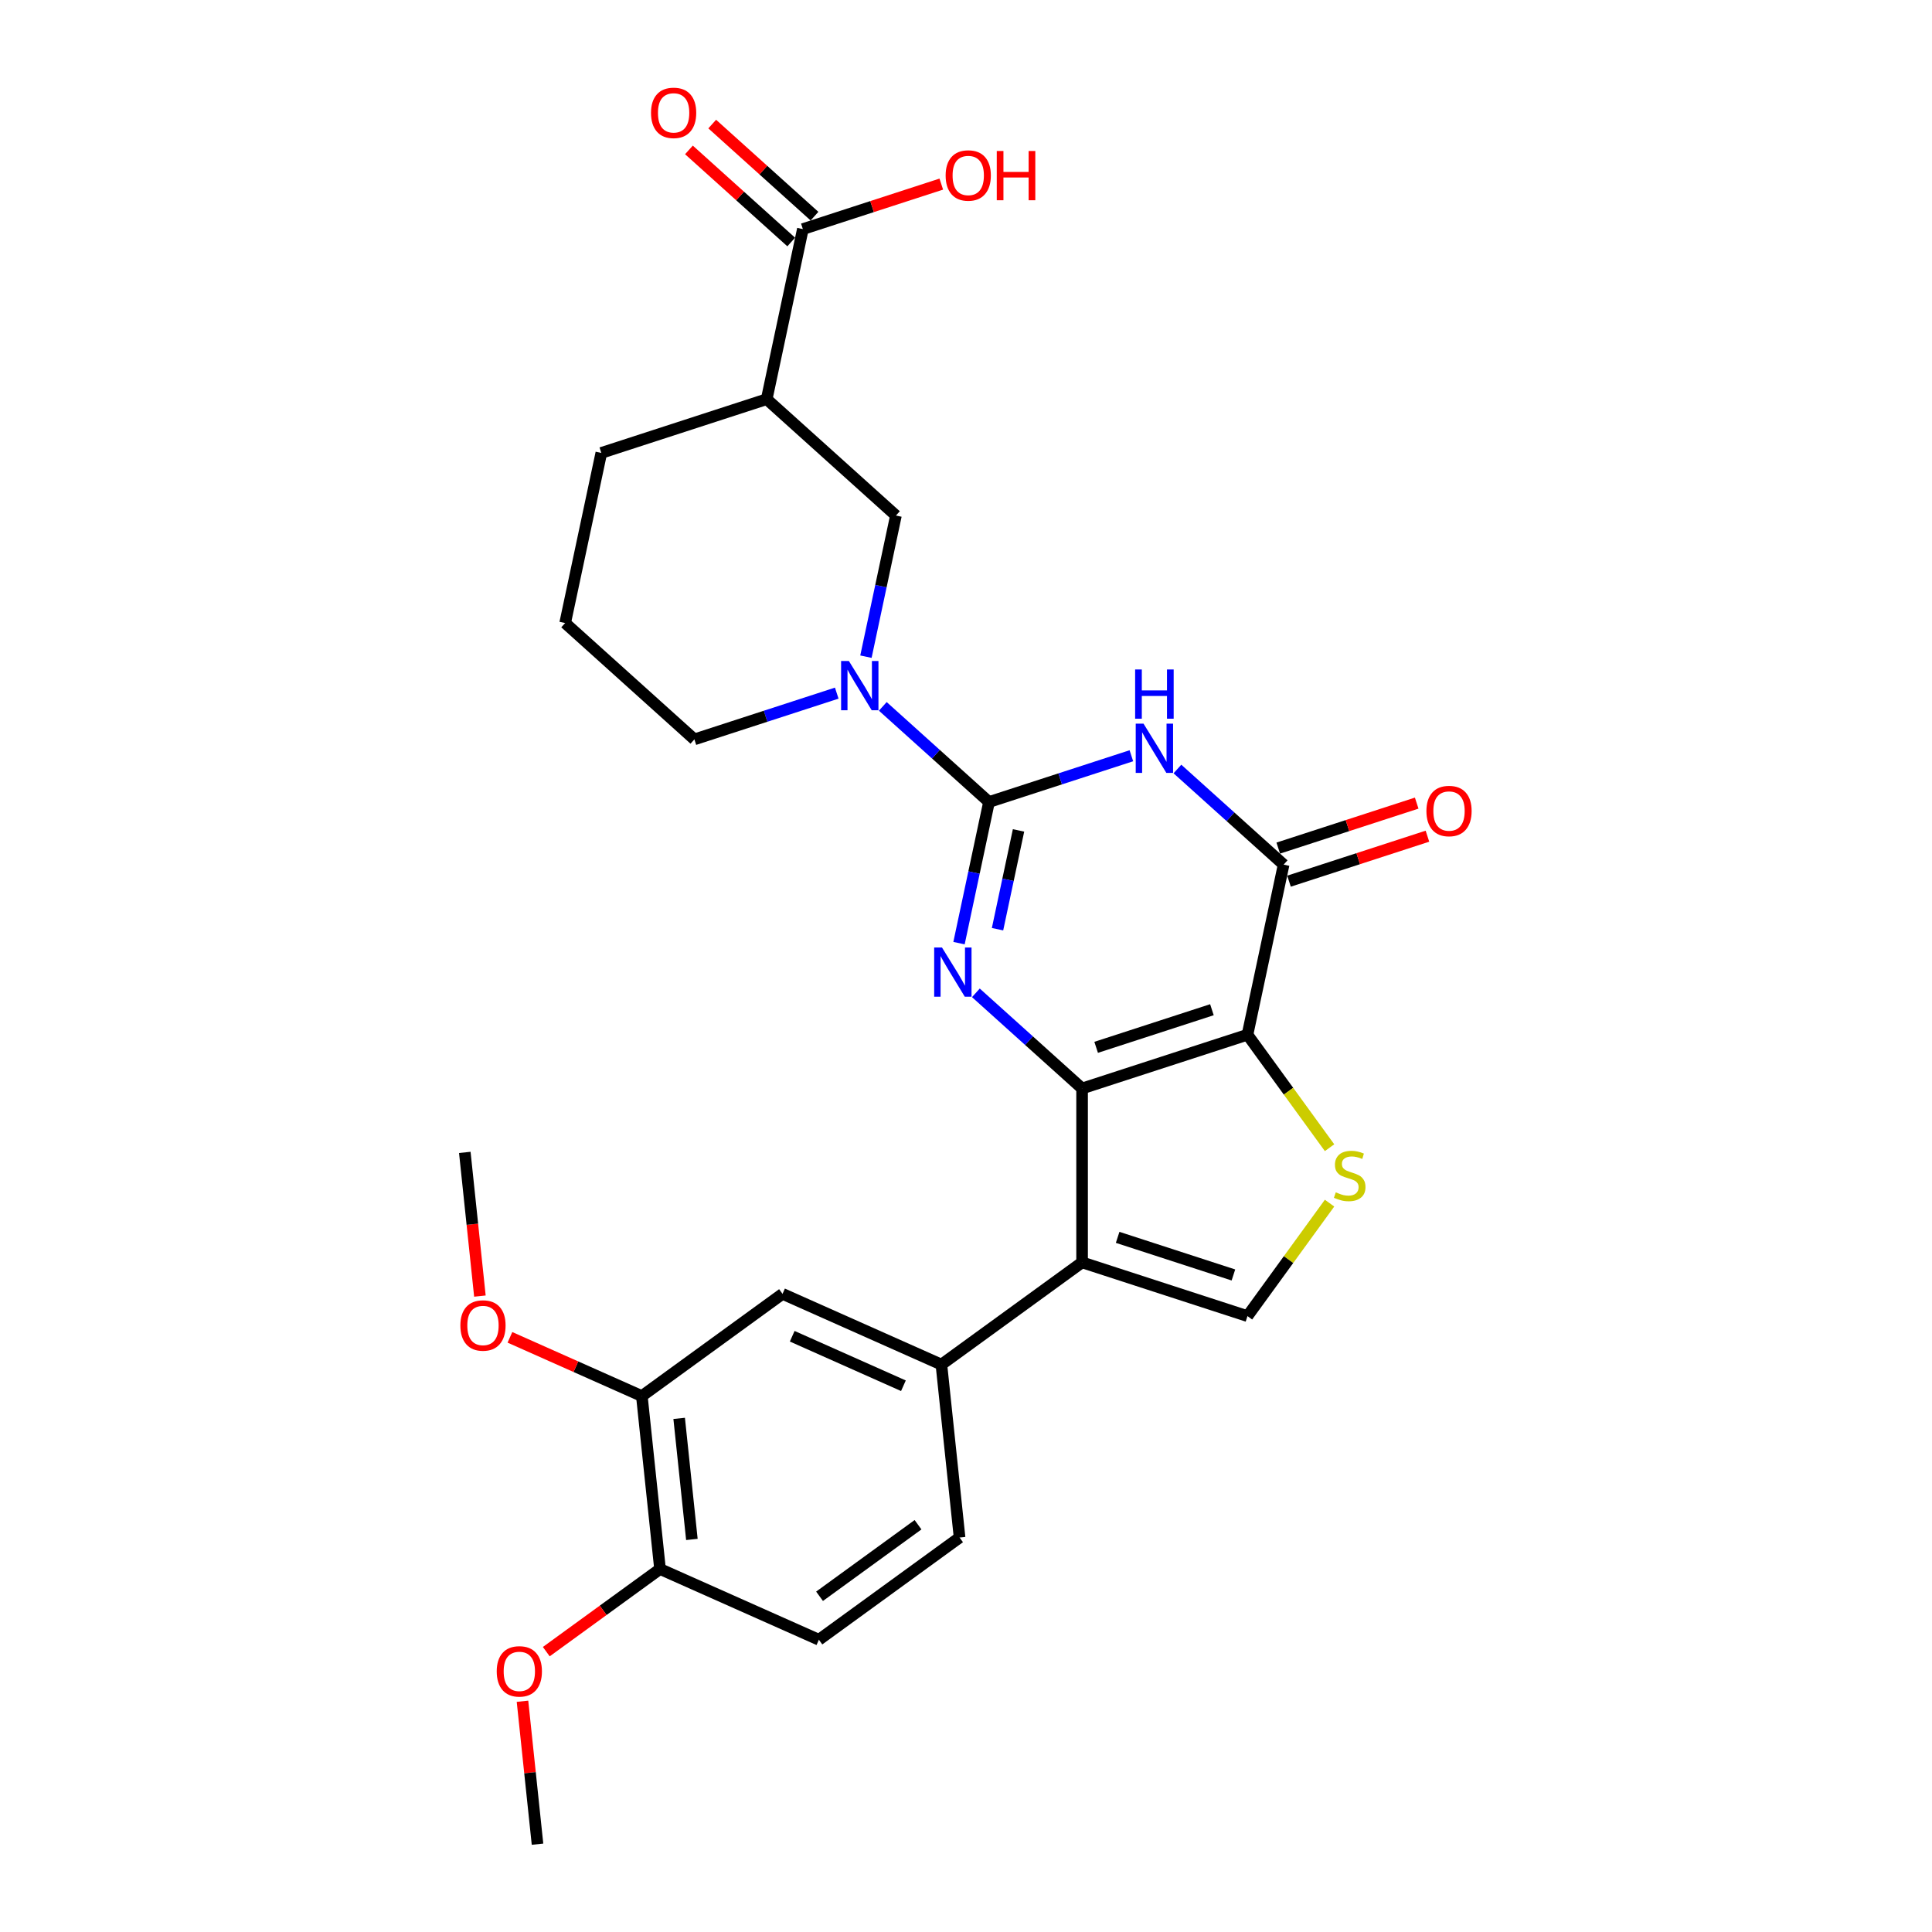 <?xml version='1.0' encoding='iso-8859-1'?>
<svg version='1.1' baseProfile='full'
              xmlns='http://www.w3.org/2000/svg'
                      xmlns:rdkit='http://www.rdkit.org/xml'
                      xmlns:xlink='http://www.w3.org/1999/xlink'
                  xml:space='preserve'
width='1000px' height='1000px' viewBox='0 0 1000 1000'>
<!-- END OF HEADER -->
<rect style='opacity:1.0;fill:#FFFFFF;stroke:none' width='1000' height='1000' x='0' y='0'> </rect>
<path class='bond-0' d='M 560.087,563.39 L 645.692,535.575' style='fill:none;fill-rule:evenodd;stroke:#000000;stroke-width:6px;stroke-linecap:butt;stroke-linejoin:miter;stroke-opacity:1' />
<path class='bond-0' d='M 567.364,542.097 L 627.288,522.626' style='fill:none;fill-rule:evenodd;stroke:#000000;stroke-width:6px;stroke-linecap:butt;stroke-linejoin:miter;stroke-opacity:1' />
<path class='bond-2' d='M 560.087,563.39 L 532.6,538.641' style='fill:none;fill-rule:evenodd;stroke:#000000;stroke-width:6px;stroke-linecap:butt;stroke-linejoin:miter;stroke-opacity:1' />
<path class='bond-2' d='M 532.6,538.641 L 505.113,513.892' style='fill:none;fill-rule:evenodd;stroke:#0000FF;stroke-width:6px;stroke-linecap:butt;stroke-linejoin:miter;stroke-opacity:1' />
<path class='bond-4' d='M 560.087,563.39 L 560.087,653.401' style='fill:none;fill-rule:evenodd;stroke:#000000;stroke-width:6px;stroke-linecap:butt;stroke-linejoin:miter;stroke-opacity:1' />
<path class='bond-5' d='M 645.692,535.575 L 664.406,447.532' style='fill:none;fill-rule:evenodd;stroke:#000000;stroke-width:6px;stroke-linecap:butt;stroke-linejoin:miter;stroke-opacity:1' />
<path class='bond-6' d='M 645.692,535.575 L 666.933,564.812' style='fill:none;fill-rule:evenodd;stroke:#000000;stroke-width:6px;stroke-linecap:butt;stroke-linejoin:miter;stroke-opacity:1' />
<path class='bond-6' d='M 666.933,564.812 L 688.175,594.049' style='fill:none;fill-rule:evenodd;stroke:#CCCC00;stroke-width:6px;stroke-linecap:butt;stroke-linejoin:miter;stroke-opacity:1' />
<path class='bond-1' d='M 511.91,415.118 L 504.147,451.642' style='fill:none;fill-rule:evenodd;stroke:#000000;stroke-width:6px;stroke-linecap:butt;stroke-linejoin:miter;stroke-opacity:1' />
<path class='bond-1' d='M 504.147,451.642 L 496.383,488.165' style='fill:none;fill-rule:evenodd;stroke:#0000FF;stroke-width:6px;stroke-linecap:butt;stroke-linejoin:miter;stroke-opacity:1' />
<path class='bond-1' d='M 527.19,429.818 L 521.755,455.384' style='fill:none;fill-rule:evenodd;stroke:#000000;stroke-width:6px;stroke-linecap:butt;stroke-linejoin:miter;stroke-opacity:1' />
<path class='bond-1' d='M 521.755,455.384 L 516.321,480.951' style='fill:none;fill-rule:evenodd;stroke:#0000FF;stroke-width:6px;stroke-linecap:butt;stroke-linejoin:miter;stroke-opacity:1' />
<path class='bond-3' d='M 511.91,415.118 L 548.754,403.146' style='fill:none;fill-rule:evenodd;stroke:#000000;stroke-width:6px;stroke-linecap:butt;stroke-linejoin:miter;stroke-opacity:1' />
<path class='bond-3' d='M 548.754,403.146 L 585.598,391.175' style='fill:none;fill-rule:evenodd;stroke:#0000FF;stroke-width:6px;stroke-linecap:butt;stroke-linejoin:miter;stroke-opacity:1' />
<path class='bond-7' d='M 511.91,415.118 L 484.423,390.368' style='fill:none;fill-rule:evenodd;stroke:#000000;stroke-width:6px;stroke-linecap:butt;stroke-linejoin:miter;stroke-opacity:1' />
<path class='bond-7' d='M 484.423,390.368 L 456.936,365.619' style='fill:none;fill-rule:evenodd;stroke:#0000FF;stroke-width:6px;stroke-linecap:butt;stroke-linejoin:miter;stroke-opacity:1' />
<path class='bond-29' d='M 609.432,398.033 L 636.919,422.782' style='fill:none;fill-rule:evenodd;stroke:#0000FF;stroke-width:6px;stroke-linecap:butt;stroke-linejoin:miter;stroke-opacity:1' />
<path class='bond-29' d='M 636.919,422.782 L 664.406,447.532' style='fill:none;fill-rule:evenodd;stroke:#000000;stroke-width:6px;stroke-linecap:butt;stroke-linejoin:miter;stroke-opacity:1' />
<path class='bond-8' d='M 560.087,653.401 L 645.692,681.215' style='fill:none;fill-rule:evenodd;stroke:#000000;stroke-width:6px;stroke-linecap:butt;stroke-linejoin:miter;stroke-opacity:1' />
<path class='bond-8' d='M 578.49,640.452 L 638.414,659.922' style='fill:none;fill-rule:evenodd;stroke:#000000;stroke-width:6px;stroke-linecap:butt;stroke-linejoin:miter;stroke-opacity:1' />
<path class='bond-9' d='M 560.087,653.401 L 487.266,706.307' style='fill:none;fill-rule:evenodd;stroke:#000000;stroke-width:6px;stroke-linecap:butt;stroke-linejoin:miter;stroke-opacity:1' />
<path class='bond-15' d='M 667.187,456.092 L 703.014,444.451' style='fill:none;fill-rule:evenodd;stroke:#000000;stroke-width:6px;stroke-linecap:butt;stroke-linejoin:miter;stroke-opacity:1' />
<path class='bond-15' d='M 703.014,444.451 L 738.841,432.811' style='fill:none;fill-rule:evenodd;stroke:#FF0000;stroke-width:6px;stroke-linecap:butt;stroke-linejoin:miter;stroke-opacity:1' />
<path class='bond-15' d='M 661.624,438.971 L 697.451,427.33' style='fill:none;fill-rule:evenodd;stroke:#000000;stroke-width:6px;stroke-linecap:butt;stroke-linejoin:miter;stroke-opacity:1' />
<path class='bond-15' d='M 697.451,427.33 L 733.278,415.69' style='fill:none;fill-rule:evenodd;stroke:#FF0000;stroke-width:6px;stroke-linecap:butt;stroke-linejoin:miter;stroke-opacity:1' />
<path class='bond-28' d='M 688.175,622.742 L 666.933,651.978' style='fill:none;fill-rule:evenodd;stroke:#CCCC00;stroke-width:6px;stroke-linecap:butt;stroke-linejoin:miter;stroke-opacity:1' />
<path class='bond-28' d='M 666.933,651.978 L 645.692,681.215' style='fill:none;fill-rule:evenodd;stroke:#000000;stroke-width:6px;stroke-linecap:butt;stroke-linejoin:miter;stroke-opacity:1' />
<path class='bond-11' d='M 448.207,339.893 L 455.97,303.369' style='fill:none;fill-rule:evenodd;stroke:#0000FF;stroke-width:6px;stroke-linecap:butt;stroke-linejoin:miter;stroke-opacity:1' />
<path class='bond-11' d='M 455.97,303.369 L 463.733,266.845' style='fill:none;fill-rule:evenodd;stroke:#000000;stroke-width:6px;stroke-linecap:butt;stroke-linejoin:miter;stroke-opacity:1' />
<path class='bond-21' d='M 433.102,358.761 L 396.258,370.732' style='fill:none;fill-rule:evenodd;stroke:#0000FF;stroke-width:6px;stroke-linecap:butt;stroke-linejoin:miter;stroke-opacity:1' />
<path class='bond-21' d='M 396.258,370.732 L 359.414,382.704' style='fill:none;fill-rule:evenodd;stroke:#000000;stroke-width:6px;stroke-linecap:butt;stroke-linejoin:miter;stroke-opacity:1' />
<path class='bond-13' d='M 487.266,706.307 L 405.038,669.697' style='fill:none;fill-rule:evenodd;stroke:#000000;stroke-width:6px;stroke-linecap:butt;stroke-linejoin:miter;stroke-opacity:1' />
<path class='bond-13' d='M 467.61,717.262 L 410.05,691.634' style='fill:none;fill-rule:evenodd;stroke:#000000;stroke-width:6px;stroke-linecap:butt;stroke-linejoin:miter;stroke-opacity:1' />
<path class='bond-17' d='M 487.266,706.307 L 496.675,795.825' style='fill:none;fill-rule:evenodd;stroke:#000000;stroke-width:6px;stroke-linecap:butt;stroke-linejoin:miter;stroke-opacity:1' />
<path class='bond-10' d='M 396.842,206.616 L 463.733,266.845' style='fill:none;fill-rule:evenodd;stroke:#000000;stroke-width:6px;stroke-linecap:butt;stroke-linejoin:miter;stroke-opacity:1' />
<path class='bond-12' d='M 396.842,206.616 L 415.557,118.573' style='fill:none;fill-rule:evenodd;stroke:#000000;stroke-width:6px;stroke-linecap:butt;stroke-linejoin:miter;stroke-opacity:1' />
<path class='bond-31' d='M 396.842,206.616 L 311.237,234.431' style='fill:none;fill-rule:evenodd;stroke:#000000;stroke-width:6px;stroke-linecap:butt;stroke-linejoin:miter;stroke-opacity:1' />
<path class='bond-18' d='M 421.58,111.884 L 395.11,88.05' style='fill:none;fill-rule:evenodd;stroke:#000000;stroke-width:6px;stroke-linecap:butt;stroke-linejoin:miter;stroke-opacity:1' />
<path class='bond-18' d='M 395.11,88.05 L 368.64,64.217' style='fill:none;fill-rule:evenodd;stroke:#FF0000;stroke-width:6px;stroke-linecap:butt;stroke-linejoin:miter;stroke-opacity:1' />
<path class='bond-18' d='M 409.534,125.262 L 383.064,101.429' style='fill:none;fill-rule:evenodd;stroke:#000000;stroke-width:6px;stroke-linecap:butt;stroke-linejoin:miter;stroke-opacity:1' />
<path class='bond-18' d='M 383.064,101.429 L 356.595,77.595' style='fill:none;fill-rule:evenodd;stroke:#FF0000;stroke-width:6px;stroke-linecap:butt;stroke-linejoin:miter;stroke-opacity:1' />
<path class='bond-20' d='M 415.557,118.573 L 451.383,106.932' style='fill:none;fill-rule:evenodd;stroke:#000000;stroke-width:6px;stroke-linecap:butt;stroke-linejoin:miter;stroke-opacity:1' />
<path class='bond-20' d='M 451.383,106.932 L 487.21,95.291' style='fill:none;fill-rule:evenodd;stroke:#FF0000;stroke-width:6px;stroke-linecap:butt;stroke-linejoin:miter;stroke-opacity:1' />
<path class='bond-14' d='M 405.038,669.697 L 332.218,722.604' style='fill:none;fill-rule:evenodd;stroke:#000000;stroke-width:6px;stroke-linecap:butt;stroke-linejoin:miter;stroke-opacity:1' />
<path class='bond-22' d='M 332.218,722.604 L 298.079,707.404' style='fill:none;fill-rule:evenodd;stroke:#000000;stroke-width:6px;stroke-linecap:butt;stroke-linejoin:miter;stroke-opacity:1' />
<path class='bond-22' d='M 298.079,707.404 L 263.941,692.205' style='fill:none;fill-rule:evenodd;stroke:#FF0000;stroke-width:6px;stroke-linecap:butt;stroke-linejoin:miter;stroke-opacity:1' />
<path class='bond-30' d='M 332.218,722.604 L 341.626,812.121' style='fill:none;fill-rule:evenodd;stroke:#000000;stroke-width:6px;stroke-linecap:butt;stroke-linejoin:miter;stroke-opacity:1' />
<path class='bond-30' d='M 351.533,734.15 L 358.119,796.812' style='fill:none;fill-rule:evenodd;stroke:#000000;stroke-width:6px;stroke-linecap:butt;stroke-linejoin:miter;stroke-opacity:1' />
<path class='bond-16' d='M 341.626,812.121 L 423.855,848.732' style='fill:none;fill-rule:evenodd;stroke:#000000;stroke-width:6px;stroke-linecap:butt;stroke-linejoin:miter;stroke-opacity:1' />
<path class='bond-24' d='M 341.626,812.121 L 312.192,833.506' style='fill:none;fill-rule:evenodd;stroke:#000000;stroke-width:6px;stroke-linecap:butt;stroke-linejoin:miter;stroke-opacity:1' />
<path class='bond-24' d='M 312.192,833.506 L 282.758,854.892' style='fill:none;fill-rule:evenodd;stroke:#FF0000;stroke-width:6px;stroke-linecap:butt;stroke-linejoin:miter;stroke-opacity:1' />
<path class='bond-19' d='M 496.675,795.825 L 423.855,848.732' style='fill:none;fill-rule:evenodd;stroke:#000000;stroke-width:6px;stroke-linecap:butt;stroke-linejoin:miter;stroke-opacity:1' />
<path class='bond-19' d='M 475.171,789.197 L 424.197,826.232' style='fill:none;fill-rule:evenodd;stroke:#000000;stroke-width:6px;stroke-linecap:butt;stroke-linejoin:miter;stroke-opacity:1' />
<path class='bond-25' d='M 359.414,382.704 L 292.523,322.475' style='fill:none;fill-rule:evenodd;stroke:#000000;stroke-width:6px;stroke-linecap:butt;stroke-linejoin:miter;stroke-opacity:1' />
<path class='bond-26' d='M 248.398,670.853 L 244.489,633.665' style='fill:none;fill-rule:evenodd;stroke:#FF0000;stroke-width:6px;stroke-linecap:butt;stroke-linejoin:miter;stroke-opacity:1' />
<path class='bond-26' d='M 244.489,633.665 L 240.58,596.476' style='fill:none;fill-rule:evenodd;stroke:#000000;stroke-width:6px;stroke-linecap:butt;stroke-linejoin:miter;stroke-opacity:1' />
<path class='bond-23' d='M 311.237,234.431 L 292.523,322.475' style='fill:none;fill-rule:evenodd;stroke:#000000;stroke-width:6px;stroke-linecap:butt;stroke-linejoin:miter;stroke-opacity:1' />
<path class='bond-27' d='M 270.439,880.564 L 274.327,917.555' style='fill:none;fill-rule:evenodd;stroke:#FF0000;stroke-width:6px;stroke-linecap:butt;stroke-linejoin:miter;stroke-opacity:1' />
<path class='bond-27' d='M 274.327,917.555 L 278.215,954.545' style='fill:none;fill-rule:evenodd;stroke:#000000;stroke-width:6px;stroke-linecap:butt;stroke-linejoin:miter;stroke-opacity:1' />
<path  class='atom-3' d='M 487.561 490.416
L 495.914 503.917
Q 496.742 505.249, 498.074 507.662
Q 499.406 510.074, 499.478 510.218
L 499.478 490.416
L 502.863 490.416
L 502.863 515.907
L 499.37 515.907
L 490.405 501.145
Q 489.361 499.417, 488.245 497.437
Q 487.165 495.456, 486.841 494.844
L 486.841 515.907
L 483.529 515.907
L 483.529 490.416
L 487.561 490.416
' fill='#0000FF'/>
<path  class='atom-4' d='M 591.88 374.557
L 600.233 388.059
Q 601.061 389.391, 602.394 391.803
Q 603.726 394.216, 603.798 394.36
L 603.798 374.557
L 607.182 374.557
L 607.182 400.048
L 603.69 400.048
L 594.725 385.287
Q 593.681 383.558, 592.564 381.578
Q 591.484 379.598, 591.16 378.986
L 591.16 400.048
L 587.848 400.048
L 587.848 374.557
L 591.88 374.557
' fill='#0000FF'/>
<path  class='atom-4' d='M 587.542 346.517
L 590.998 346.517
L 590.998 357.355
L 604.032 357.355
L 604.032 346.517
L 607.488 346.517
L 607.488 372.008
L 604.032 372.008
L 604.032 360.235
L 590.998 360.235
L 590.998 372.008
L 587.542 372.008
L 587.542 346.517
' fill='#0000FF'/>
<path  class='atom-7' d='M 691.398 617.144
Q 691.686 617.252, 692.874 617.756
Q 694.062 618.26, 695.358 618.584
Q 696.69 618.873, 697.986 618.873
Q 700.399 618.873, 701.803 617.72
Q 703.207 616.532, 703.207 614.48
Q 703.207 613.076, 702.487 612.212
Q 701.803 611.348, 700.723 610.88
Q 699.643 610.412, 697.842 609.871
Q 695.574 609.187, 694.206 608.539
Q 692.874 607.891, 691.902 606.523
Q 690.966 605.155, 690.966 602.851
Q 690.966 599.646, 693.126 597.666
Q 695.322 595.686, 699.643 595.686
Q 702.595 595.686, 705.943 597.09
L 705.115 599.862
Q 702.055 598.602, 699.751 598.602
Q 697.266 598.602, 695.898 599.646
Q 694.53 600.654, 694.566 602.419
Q 694.566 603.787, 695.25 604.615
Q 695.97 605.443, 696.978 605.911
Q 698.022 606.379, 699.751 606.919
Q 702.055 607.639, 703.423 608.359
Q 704.791 609.079, 705.763 610.556
Q 706.771 611.996, 706.771 614.48
Q 706.771 618.008, 704.395 619.917
Q 702.055 621.789, 698.13 621.789
Q 695.862 621.789, 694.134 621.285
Q 692.442 620.817, 690.426 619.989
L 691.398 617.144
' fill='#CCCC00'/>
<path  class='atom-8' d='M 439.384 342.143
L 447.737 355.645
Q 448.565 356.977, 449.898 359.389
Q 451.23 361.802, 451.302 361.946
L 451.302 342.143
L 454.686 342.143
L 454.686 367.634
L 451.194 367.634
L 442.229 352.873
Q 441.185 351.144, 440.068 349.164
Q 438.988 347.184, 438.664 346.572
L 438.664 367.634
L 435.352 367.634
L 435.352 342.143
L 439.384 342.143
' fill='#0000FF'/>
<path  class='atom-16' d='M 738.31 419.789
Q 738.31 413.668, 741.334 410.248
Q 744.358 406.827, 750.011 406.827
Q 755.664 406.827, 758.688 410.248
Q 761.712 413.668, 761.712 419.789
Q 761.712 425.982, 758.652 429.51
Q 755.592 433.002, 750.011 433.002
Q 744.394 433.002, 741.334 429.51
Q 738.31 426.018, 738.31 419.789
M 750.011 430.122
Q 753.899 430.122, 755.988 427.53
Q 758.112 424.901, 758.112 419.789
Q 758.112 414.784, 755.988 412.264
Q 753.899 409.708, 750.011 409.708
Q 746.123 409.708, 743.998 412.228
Q 741.91 414.748, 741.91 419.789
Q 741.91 424.937, 743.998 427.53
Q 746.123 430.122, 750.011 430.122
' fill='#FF0000'/>
<path  class='atom-19' d='M 336.964 58.416
Q 336.964 52.295, 339.989 48.875
Q 343.013 45.455, 348.666 45.455
Q 354.318 45.455, 357.343 48.875
Q 360.367 52.295, 360.367 58.416
Q 360.367 64.609, 357.307 68.137
Q 354.246 71.63, 348.666 71.63
Q 343.049 71.63, 339.989 68.137
Q 336.964 64.645, 336.964 58.416
M 348.666 68.749
Q 352.554 68.749, 354.643 66.157
Q 356.767 63.529, 356.767 58.416
Q 356.767 53.411, 354.643 50.891
Q 352.554 48.335, 348.666 48.335
Q 344.777 48.335, 342.653 50.855
Q 340.565 53.376, 340.565 58.416
Q 340.565 63.565, 342.653 66.157
Q 344.777 68.749, 348.666 68.749
' fill='#FF0000'/>
<path  class='atom-21' d='M 489.46 90.83
Q 489.46 84.709, 492.485 81.289
Q 495.509 77.869, 501.162 77.869
Q 506.814 77.869, 509.839 81.289
Q 512.863 84.709, 512.863 90.83
Q 512.863 97.023, 509.803 100.551
Q 506.742 104.044, 501.162 104.044
Q 495.545 104.044, 492.485 100.551
Q 489.46 97.059, 489.46 90.83
M 501.162 101.163
Q 505.05 101.163, 507.138 98.571
Q 509.263 95.943, 509.263 90.83
Q 509.263 85.826, 507.138 83.305
Q 505.05 80.749, 501.162 80.749
Q 497.273 80.749, 495.149 83.269
Q 493.061 85.79, 493.061 90.83
Q 493.061 95.979, 495.149 98.571
Q 497.273 101.163, 501.162 101.163
' fill='#FF0000'/>
<path  class='atom-21' d='M 515.924 78.157
L 519.38 78.157
L 519.38 88.994
L 532.413 88.994
L 532.413 78.157
L 535.87 78.157
L 535.87 103.648
L 532.413 103.648
L 532.413 91.874
L 519.38 91.874
L 519.38 103.648
L 515.924 103.648
L 515.924 78.157
' fill='#FF0000'/>
<path  class='atom-23' d='M 238.288 686.065
Q 238.288 679.944, 241.312 676.524
Q 244.336 673.104, 249.989 673.104
Q 255.642 673.104, 258.666 676.524
Q 261.69 679.944, 261.69 686.065
Q 261.69 692.258, 258.63 695.786
Q 255.57 699.279, 249.989 699.279
Q 244.372 699.279, 241.312 695.786
Q 238.288 692.294, 238.288 686.065
M 249.989 696.398
Q 253.877 696.398, 255.966 693.806
Q 258.09 691.178, 258.09 686.065
Q 258.09 681.061, 255.966 678.54
Q 253.877 675.984, 249.989 675.984
Q 246.101 675.984, 243.976 678.504
Q 241.888 681.025, 241.888 686.065
Q 241.888 691.214, 243.976 693.806
Q 246.101 696.398, 249.989 696.398
' fill='#FF0000'/>
<path  class='atom-25' d='M 257.105 865.1
Q 257.105 858.979, 260.129 855.559
Q 263.154 852.139, 268.806 852.139
Q 274.459 852.139, 277.483 855.559
Q 280.508 858.979, 280.508 865.1
Q 280.508 871.293, 277.447 874.821
Q 274.387 878.314, 268.806 878.314
Q 263.19 878.314, 260.129 874.821
Q 257.105 871.329, 257.105 865.1
M 268.806 875.433
Q 272.695 875.433, 274.783 872.841
Q 276.907 870.213, 276.907 865.1
Q 276.907 860.095, 274.783 857.575
Q 272.695 855.019, 268.806 855.019
Q 264.918 855.019, 262.794 857.539
Q 260.705 860.059, 260.705 865.1
Q 260.705 870.249, 262.794 872.841
Q 264.918 875.433, 268.806 875.433
' fill='#FF0000'/>
</svg>
